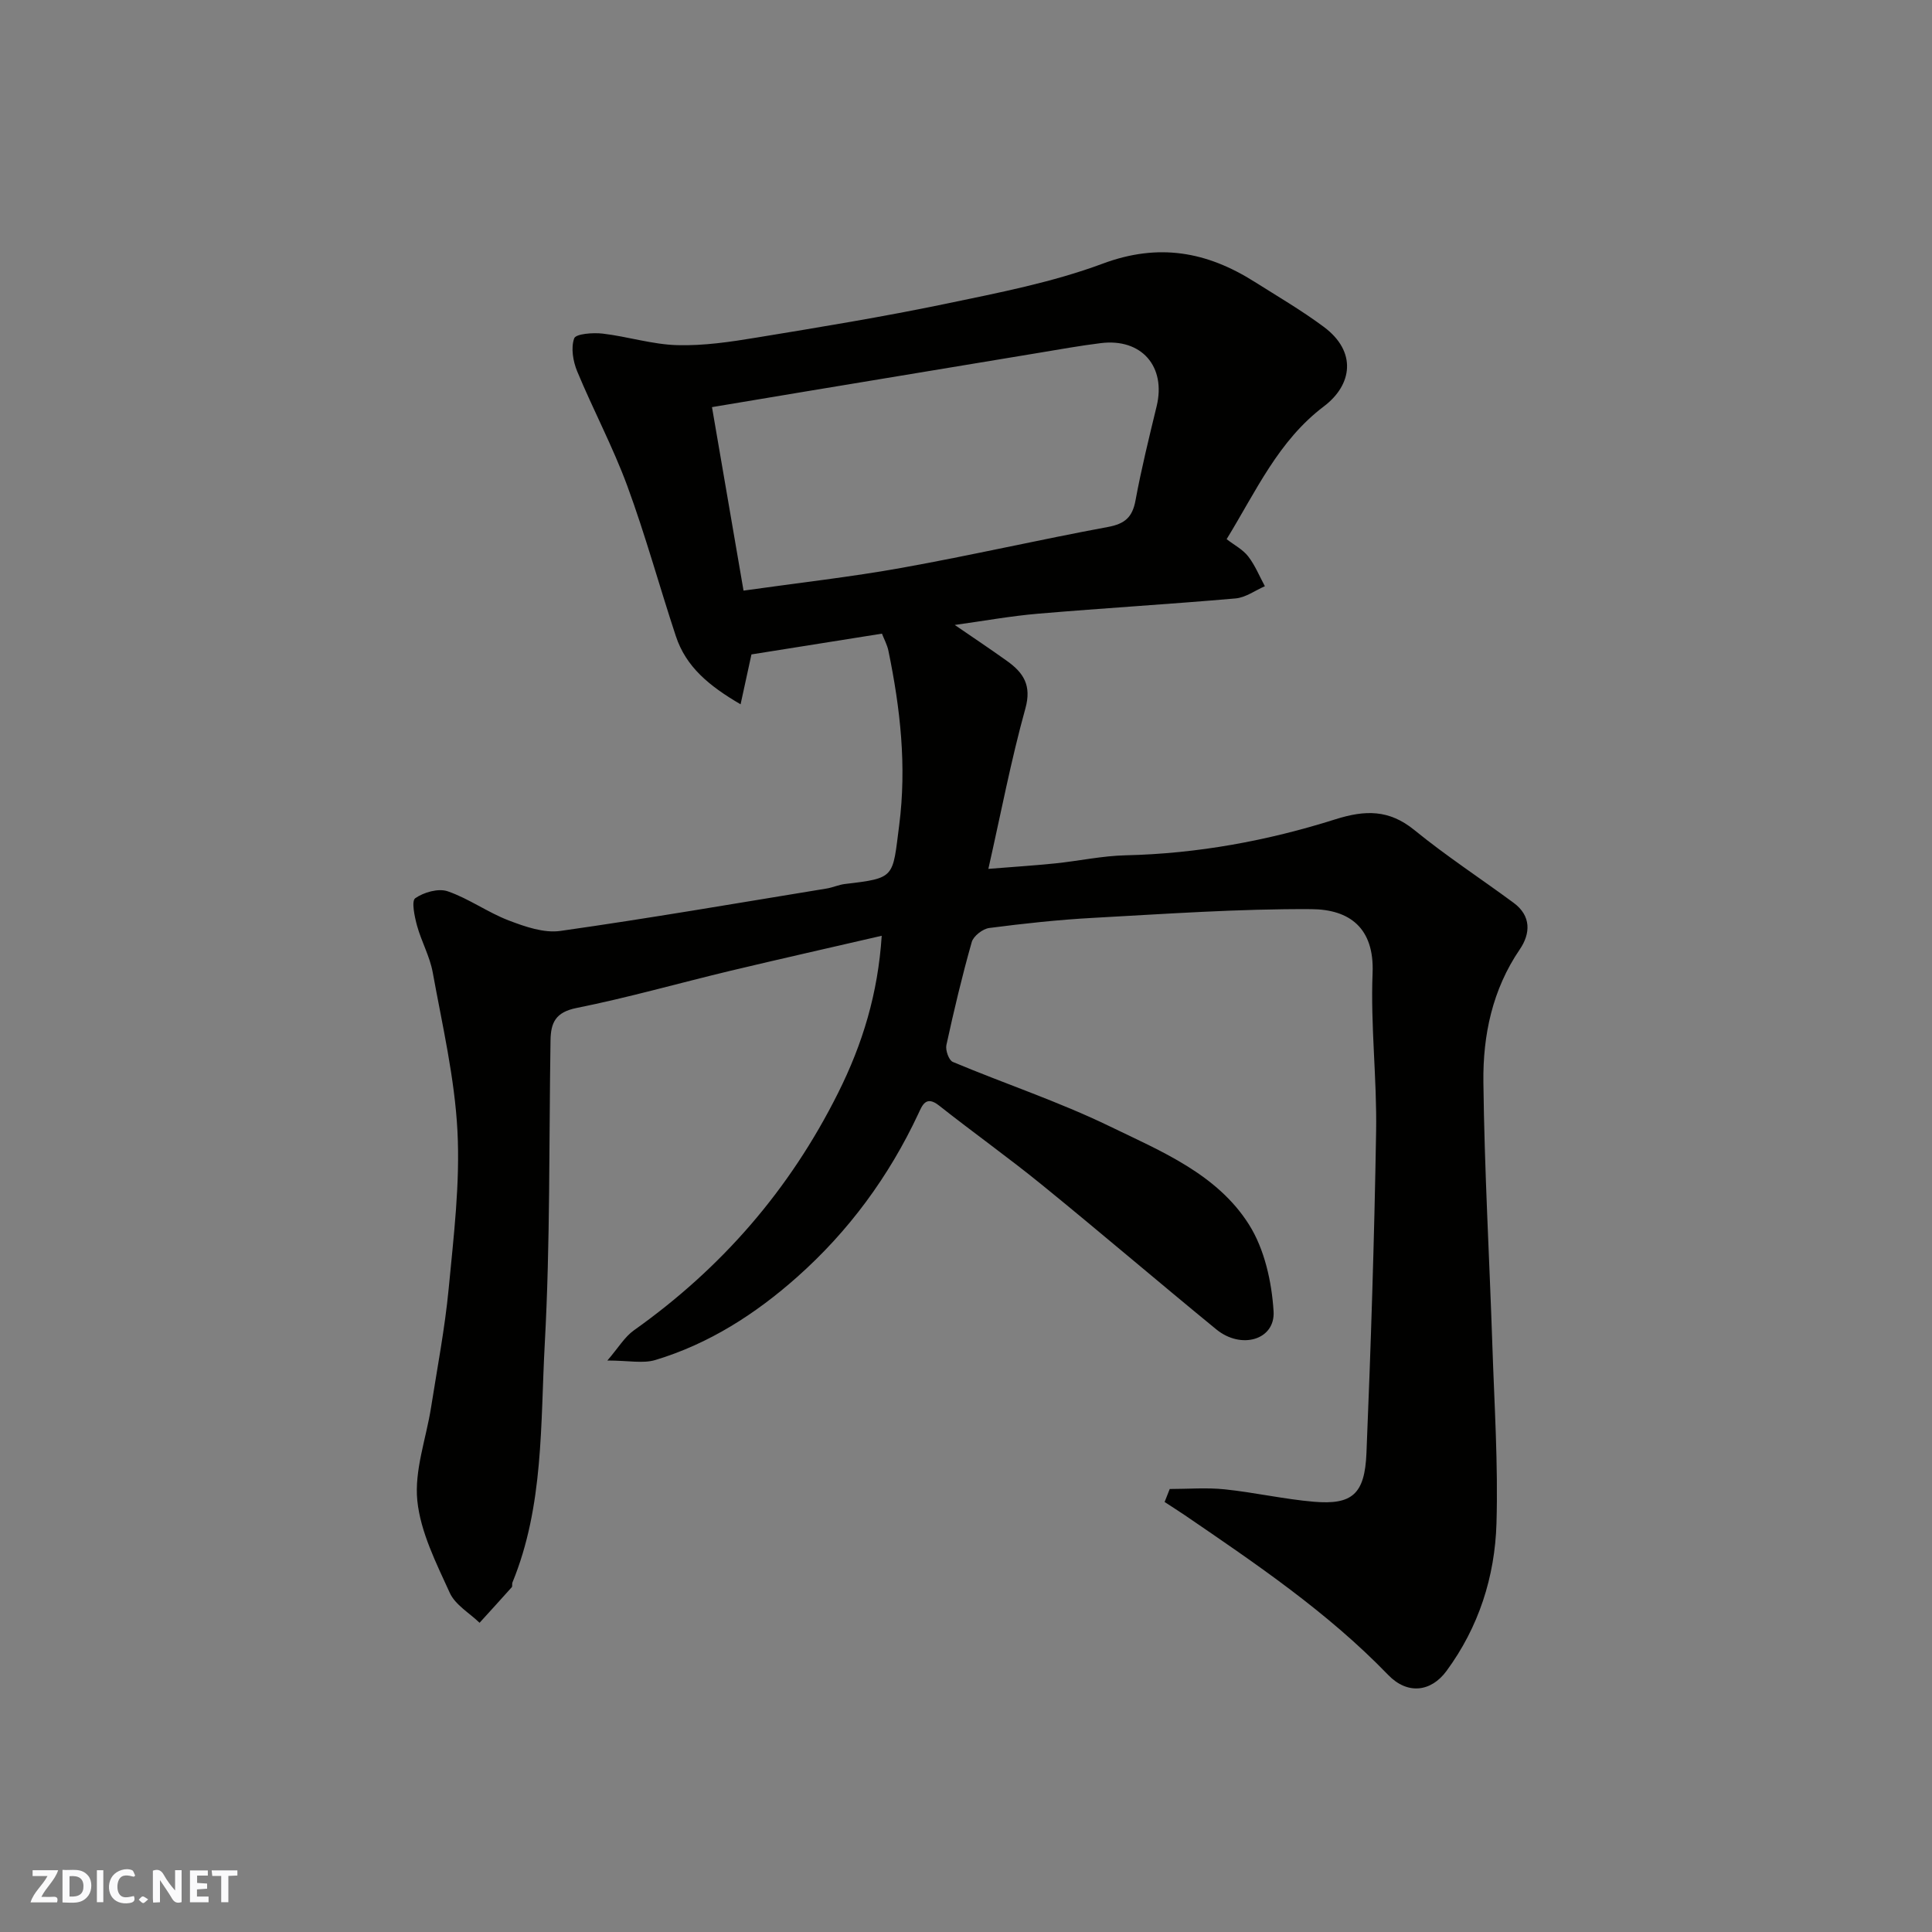 <svg enable-background="new 0 0 400 400" viewBox="0 0 400 400" xmlns="http://www.w3.org/2000/svg"><rect x="0" y="0" width="400" height="400" fill="#808080" stroke="none"/><g fill="#fafafb"><path d="m37.59 393.81c-.92.31-1.52.05-2-.78-.7-1.2-1.52-2.34-2.47-3.78v4.59c-.55.03-.95.05-1.41.07-.03-.37-.06-.64-.06-.91 0-1.91 0-3.81 0-5.7 1.13-.41 1.77-.03 2.29.91.62 1.11 1.38 2.14 2.31 3.19v-4.2h1.35v6.61z"/><path d="m12.94 393.88v-6.75c1.9.19 3.93-.54 5.37 1.29.8 1.01.78 2.88.03 3.97-1.37 1.97-3.4 1.51-5.4 1.49m1.45-1.22c2.04.12 2.92-.58 2.89-2.21-.03-1.51-.98-2.19-2.89-2z"/><path d="m11.81 393.87h-5.49c.68-2.18 2.47-3.48 3.51-5.45h-3.08v-1.21h5.29c-.71 2.13-2.44 3.48-3.47 5.51.86 0 1.63.04 2.39-.01.79-.05 1.14.21.85 1.16"/><path d="m39.33 393.86v-6.61h3.7v1.07h-2.22v1.52c.68.04 1.34.09 2.07.13v1.07c-.72.05-1.38.09-2.1.14v1.48h2.4v1.19h-3.85z"/><path d="m27.71 388.56c-1.15-.3-2.46-.61-3.1.64-.37.73-.41 1.93-.06 2.67.63 1.35 1.99.93 3.17.68.35.94-.01 1.32-.93 1.46-1.62.25-3.05-.27-3.76-1.48-.73-1.24-.6-3.03.31-4.17.88-1.11 2.71-1.7 4-1.16.32.13.44.74.65 1.12-.1.08-.19.16-.28.24"/><path d="m49.15 387.24v1.07c-.59.02-1.17.05-1.87.08v5.44h-1.48v-5.44h-1.85c-.05-.4-.08-.73-.13-1.15z"/><path d="m20.06 387.21h1.33v6.62h-1.33z"/><path d="m30.68 393.25c-.49.38-.8.79-1.05.76-.32-.05-.6-.45-.9-.7.26-.24.51-.64.8-.67.29-.04.62.3 1.15.61"/></g><path d="m242.18 308.28c3.8 0 7.63-.32 11.38.07 6.17.64 12.27 2.04 18.45 2.57 7.93.67 10.55-1.55 10.9-10.08.92-22.19 1.63-44.39 2-66.59.18-10.93-1.17-21.89-.73-32.79.38-9.35-4.79-13.19-12.69-13.23-15.03-.09-30.08.98-45.1 1.8-7.21.39-14.41 1.17-21.57 2.1-1.35.17-3.27 1.66-3.63 2.91-2 7.04-3.69 14.17-5.25 21.33-.23 1.06.51 3.15 1.33 3.49 10.8 4.53 21.99 8.24 32.5 13.34 10.64 5.16 22.21 9.87 28.81 20.32 3.22 5.09 4.72 11.85 5.1 17.97.37 5.92-6.69 7.97-11.85 3.75-12.07-9.88-23.93-20.03-36.03-29.87-6.98-5.68-14.32-10.9-21.38-16.48-2.74-2.17-3.49 0-4.29 1.7-6.08 12.98-14.4 24.31-25.1 33.81-8.61 7.65-18.23 13.82-29.33 17.17-2.57.78-5.57.11-9.95.11 2.26-2.62 3.56-4.87 5.48-6.24 18.17-12.89 32.25-29.08 42.27-49.12 5.12-10.23 8.27-20.64 9.05-32.58-10.59 2.45-21.01 4.79-31.4 7.27-10.6 2.54-21.1 5.54-31.78 7.68-4.35.87-5.33 3.04-5.39 6.69-.33 20.93-.05 41.9-1.19 62.79-.91 16.6-.17 33.58-6.7 49.48-.12.3.04.77-.14.97-2.2 2.47-4.44 4.91-6.66 7.36-2.11-2.04-5.04-3.71-6.17-6.2-2.8-6.15-6.05-12.55-6.72-19.09-.63-6.26 1.82-12.82 2.84-19.26 1.29-8.22 2.87-16.42 3.66-24.69 1.03-10.83 2.37-21.77 1.81-32.57-.57-11.01-3.14-21.94-5.12-32.85-.6-3.31-2.35-6.4-3.25-9.68-.51-1.88-1.19-5.09-.37-5.67 1.77-1.24 4.79-2.1 6.71-1.44 4.39 1.51 8.3 4.38 12.65 6.04 3.37 1.29 7.27 2.65 10.68 2.17 18.42-2.61 36.77-5.78 55.13-8.78 1.28-.21 2.52-.79 3.8-.94 10.5-1.23 9.83-1.3 11.22-12.1 1.59-12.32.24-24.23-2.22-36.17-.25-1.24-.89-2.39-1.34-3.56-9.23 1.47-18.21 2.9-27.02 4.3-.67 3.1-1.35 6.2-2.25 10.33-6.55-3.83-11.3-7.75-13.4-14.11-3.42-10.34-6.29-20.88-10.05-31.09-2.98-8.09-7.07-15.76-10.38-23.74-.86-2.08-1.33-4.86-.62-6.83.34-.94 3.9-1.22 5.91-.98 5.17.61 10.28 2.25 15.44 2.39 5.48.15 11.04-.68 16.48-1.58 13.04-2.14 26.09-4.28 39.02-6.97 10.98-2.29 22.14-4.44 32.59-8.33 11.57-4.31 21.54-2.48 31.4 3.75 4.83 3.05 9.78 5.94 14.35 9.34 6.91 5.13 5.92 12.01.03 16.46-9.44 7.14-14 17.48-20.14 27.5 1.55 1.2 3.34 2.12 4.46 3.56 1.43 1.84 2.33 4.1 3.46 6.18-2.02.88-3.99 2.35-6.08 2.53-13.62 1.19-27.27 2-40.89 3.16-5.67.48-11.3 1.51-17.24 2.33 3.7 2.54 7.31 4.94 10.84 7.47 3.38 2.42 5.12 5.02 3.78 9.84-2.96 10.65-5.03 21.54-7.66 33.19 4.94-.4 9.38-.68 13.81-1.13 4.89-.5 9.75-1.57 14.64-1.68 14.85-.34 29.32-3 43.39-7.45 6.17-1.95 11.12-2.05 16.37 2.23 6.57 5.36 13.71 10.02 20.54 15.06 3.68 2.71 3.5 6.37 1.28 9.63-5.69 8.34-7.65 17.78-7.54 27.45.21 18.21 1.25 36.4 1.86 54.61.41 12.27 1.21 24.55.85 36.8-.33 11.04-3.67 21.48-10.36 30.56-3.19 4.33-8.07 4.95-12.07.8-12.54-12.98-27.35-22.99-42.12-33.08-1.37-.93-2.78-1.81-4.16-2.72.36-.89.71-1.79 1.06-2.69zm-88.24-186c11.51-1.63 22.24-2.82 32.83-4.73 14.26-2.56 28.39-5.81 42.64-8.45 3.48-.65 5.04-2.01 5.68-5.47 1.21-6.55 2.81-13.04 4.38-19.52 1.99-8.22-3.12-14.12-11.56-13.07-4.37.54-8.72 1.33-13.07 2.05-15.94 2.63-31.87 5.28-47.8 7.92-6.36 1.06-12.71 2.12-19.63 3.28 2.22 12.92 4.32 25.11 6.53 37.99z" fill="#010100"/></svg>